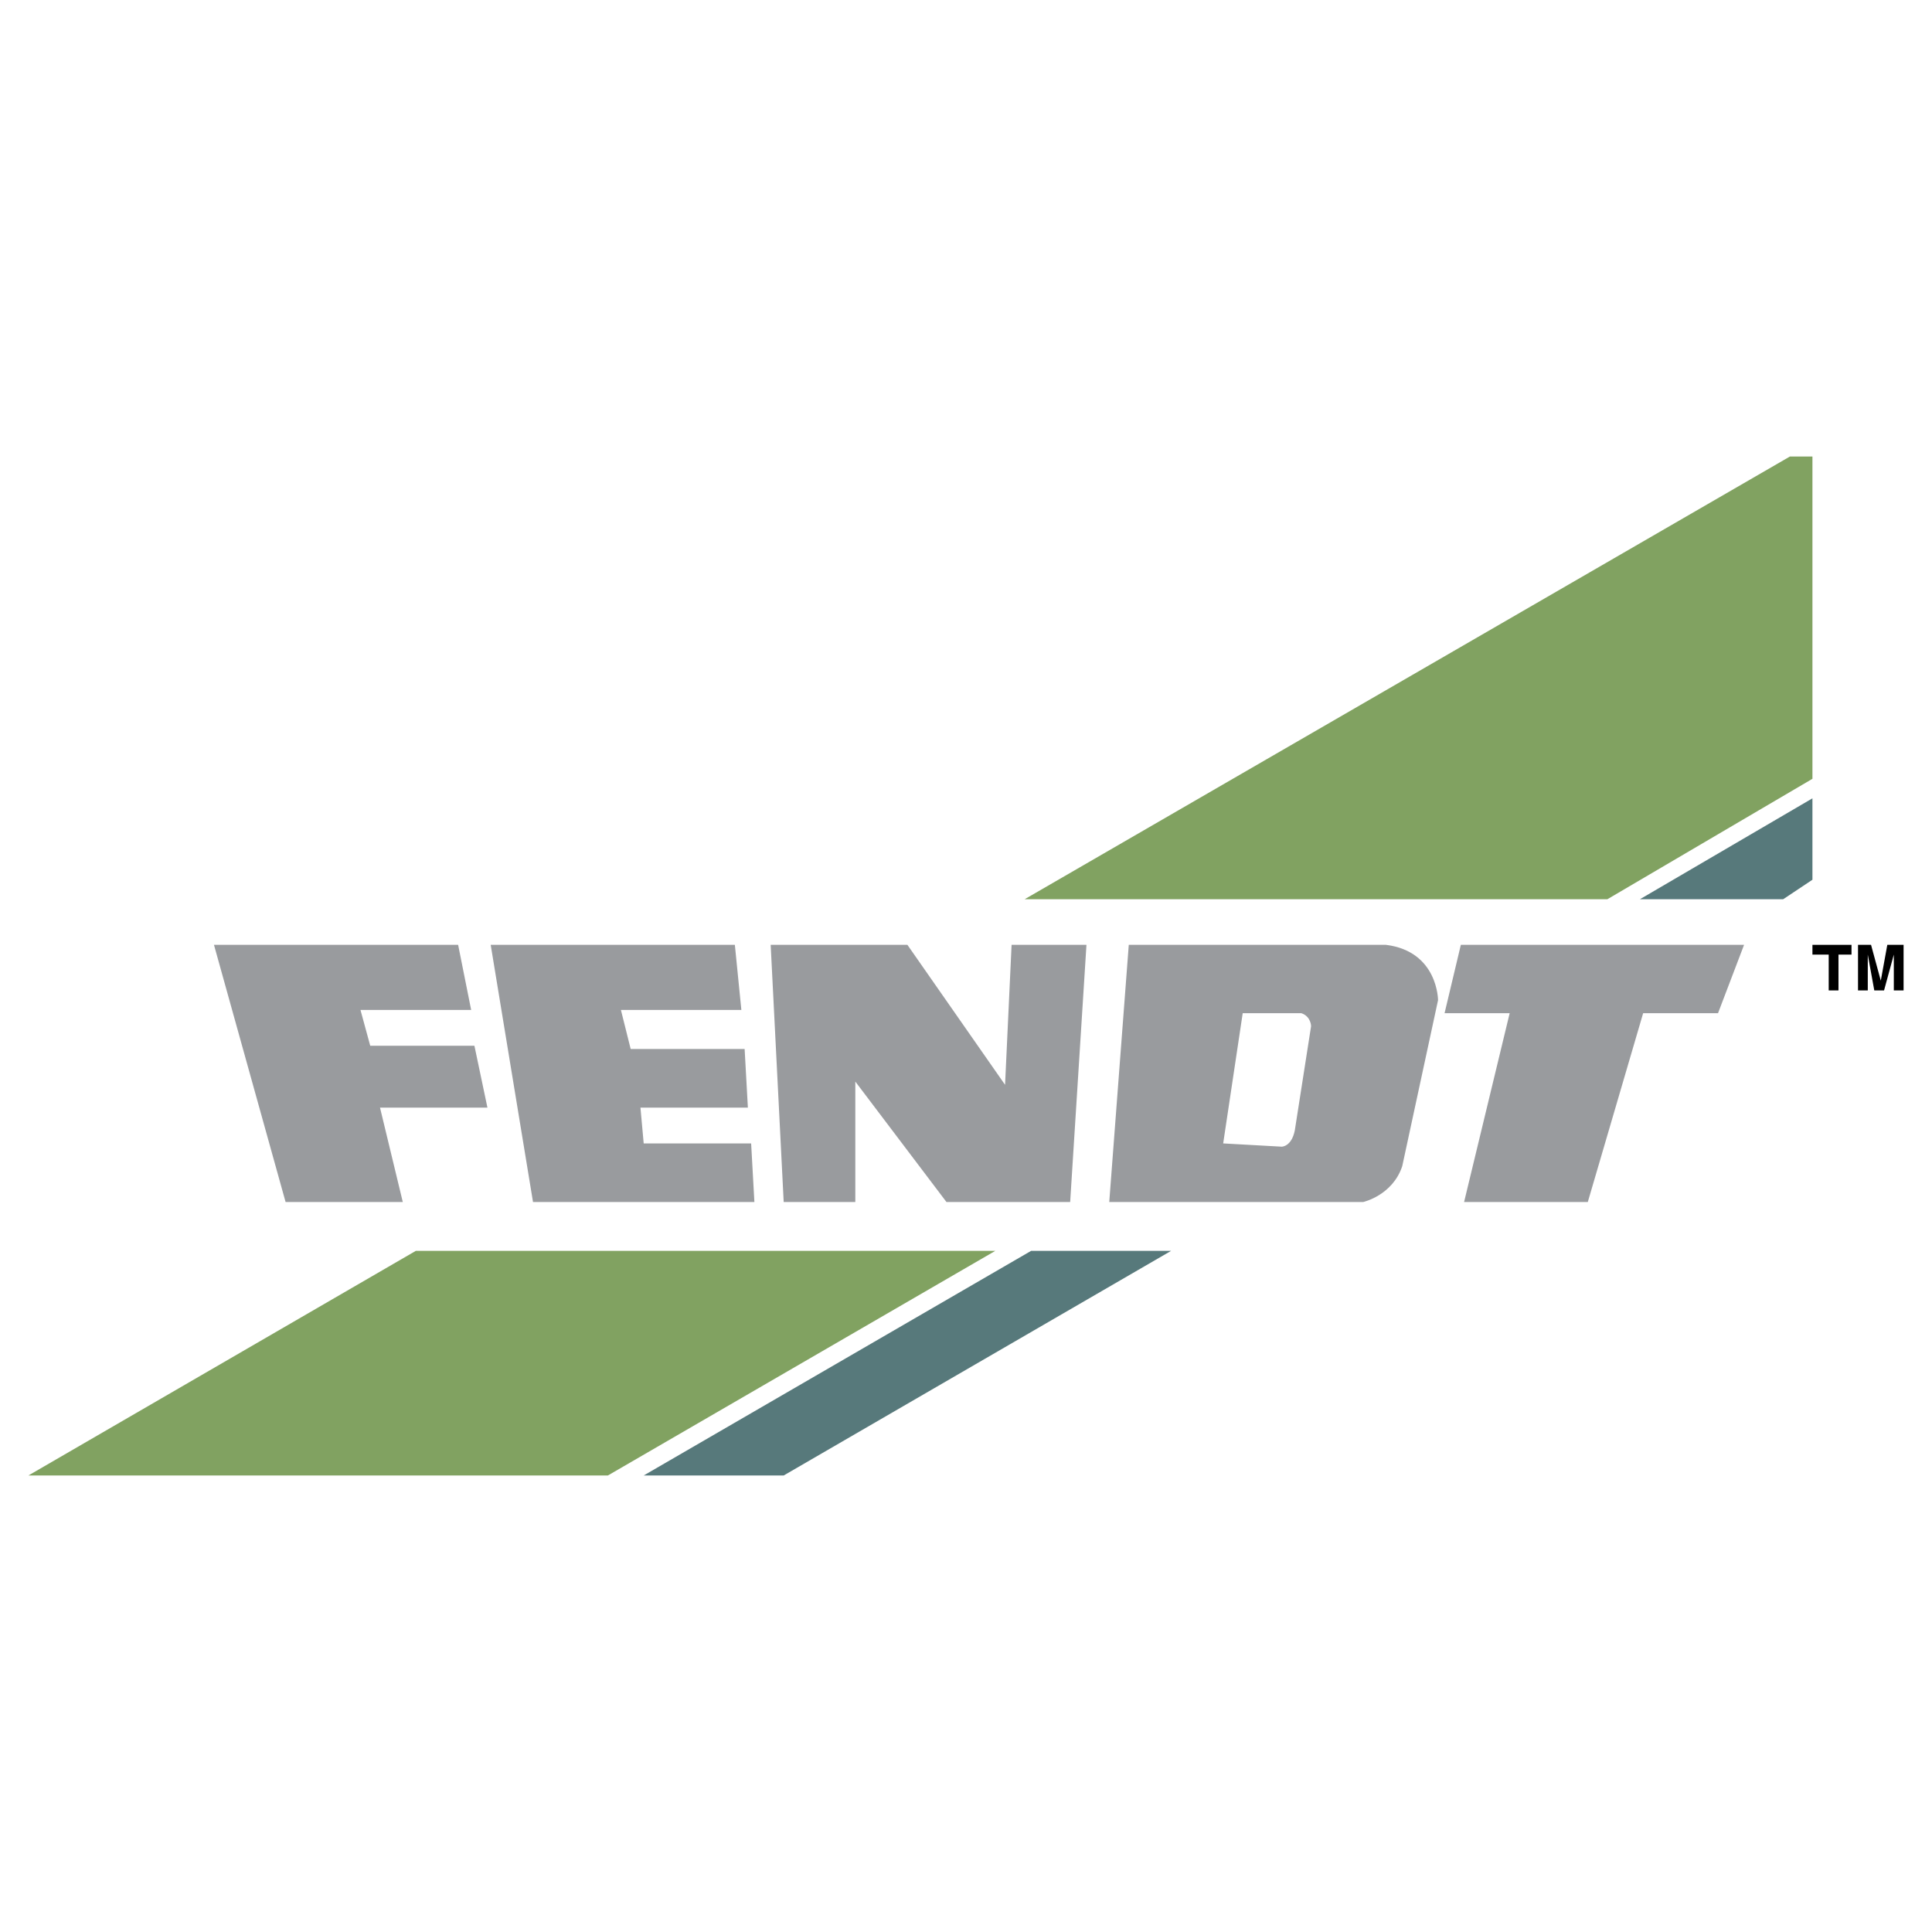 <?xml version="1.0" encoding="utf-8"?>
<!-- Generator: Adobe Illustrator 13.0.0, SVG Export Plug-In . SVG Version: 6.00 Build 14948)  -->
<!DOCTYPE svg PUBLIC "-//W3C//DTD SVG 1.0//EN" "http://www.w3.org/TR/2001/REC-SVG-20010904/DTD/svg10.dtd">
<svg version="1.0" id="Layer_1" xmlns="http://www.w3.org/2000/svg" xmlns:xlink="http://www.w3.org/1999/xlink" x="0px" y="0px"
	 width="192.756px" height="192.756px" viewBox="0 0 192.756 192.756" enable-background="new 0 0 192.756 192.756"
	 xml:space="preserve">
<g>
	<polygon fill-rule="evenodd" clip-rule="evenodd" fill="#FFFFFF" points="0,0 192.756,0 192.756,192.756 0,192.756 0,0 	"/>
	<polygon fill-rule="evenodd" clip-rule="evenodd" fill="#999B9E" points="145.748,94.267 144.124,101.088 150.62,101.088 
		146.072,119.926 158.415,119.926 163.937,101.088 171.407,101.088 174.006,94.267 145.748,94.267 	"/>
	<polygon fill-rule="evenodd" clip-rule="evenodd" fill="#999B9E" points="85.335,119.926 85.335,107.908 94.429,119.926 
		106.771,119.926 108.396,94.267 100.926,94.267 100.275,108.232 90.532,94.267 76.89,94.267 78.189,119.926 85.335,119.926 	"/>
	<polygon fill-rule="evenodd" clip-rule="evenodd" fill="#999B9E" points="48.957,94.267 53.179,119.926 75.266,119.926 
		74.941,114.08 64.222,114.08 63.898,110.508 74.616,110.508 74.292,104.66 62.923,104.66 61.949,100.764 73.966,100.764 
		73.317,94.267 48.957,94.267 	"/>
	<polygon fill-rule="evenodd" clip-rule="evenodd" fill="#999B9E" points="21.348,94.267 28.494,119.926 40.187,119.926 
		37.914,110.508 48.632,110.508 47.333,104.336 36.939,104.336 35.965,100.764 47.008,100.764 45.708,94.267 21.348,94.267 	"/>
	<polygon fill-rule="evenodd" clip-rule="evenodd" fill="#81A261" points="41.486,124.799 99.301,124.799 60.649,147.209 
		2.834,147.209 41.486,124.799 	"/>
	<polygon fill-rule="evenodd" clip-rule="evenodd" fill="#57797B" points="102.874,124.799 116.841,124.799 78.189,147.209 
		64.222,147.209 102.874,124.799 	"/>
	<polygon fill-rule="evenodd" clip-rule="evenodd" fill="#57797B" points="163.612,89.719 177.903,89.719 180.827,87.771 
		180.827,79.65 163.612,89.719 	"/>
	<polygon fill-rule="evenodd" clip-rule="evenodd" fill="#81A261" points="102.225,89.719 160.364,89.719 180.827,77.702 
		180.827,45.546 178.581,45.546 102.225,89.719 	"/>
	<path fill-rule="evenodd" clip-rule="evenodd" fill="#999B9E" d="M138.277,94.267c5.197,0.65,5.197,5.522,5.197,5.522
		l-3.573,16.564c-0.975,2.924-3.897,3.572-3.897,3.572H110.67l1.948-25.659H138.277L138.277,94.267z M127.884,114.404
		c0,0,0.975,0,1.299-1.623l1.624-10.395c0,0,0-0.975-0.974-1.299h-5.847l-1.949,12.992L127.884,114.404L127.884,114.404z"/>
	<polygon fill-rule="evenodd" clip-rule="evenodd" points="183.425,98.814 182.451,98.814 182.451,95.241 180.827,95.241 
		180.827,94.267 184.725,94.267 184.725,95.241 183.425,95.241 183.425,98.814 	"/>
	<polygon fill-rule="evenodd" clip-rule="evenodd" points="189.921,98.814 188.946,98.814 188.946,95.241 188.946,95.241 
		187.973,98.814 186.998,98.814 186.349,95.241 186.349,95.241 186.349,98.814 185.374,98.814 185.374,94.267 186.674,94.267 
		187.647,97.84 187.647,97.84 188.297,94.267 189.921,94.267 189.921,98.814 	"/>
</g>
</svg>
